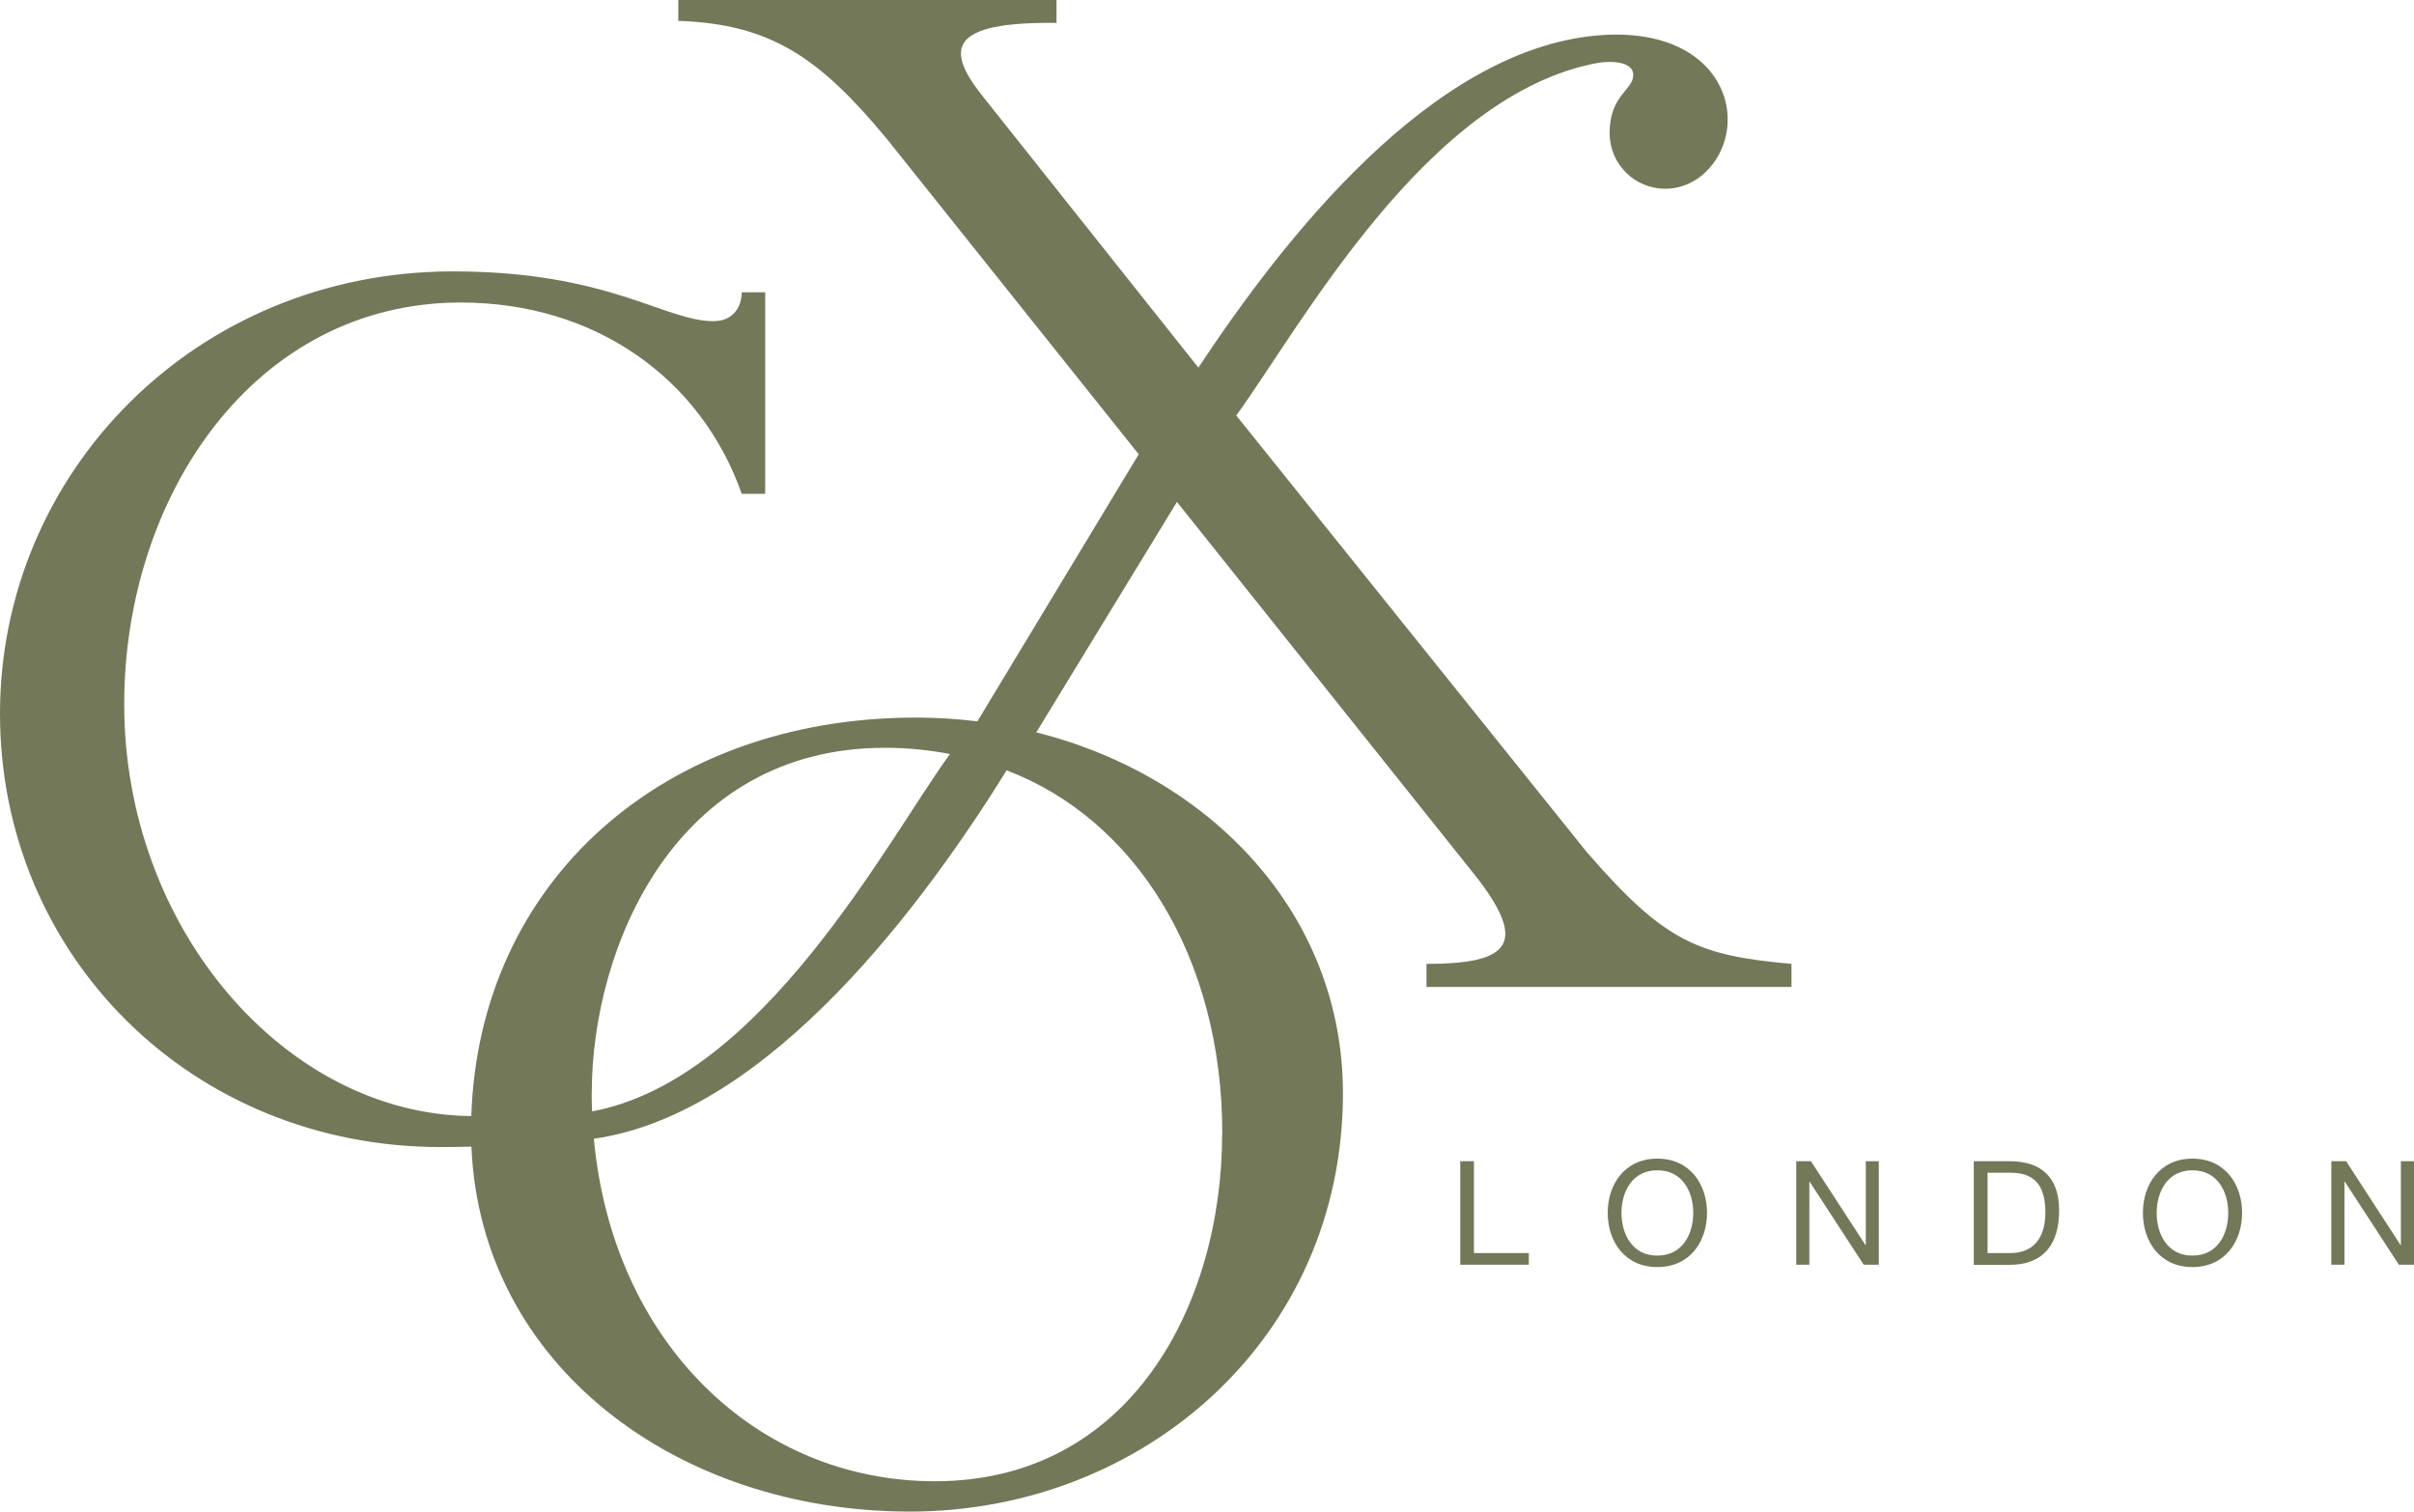 <svg viewBox="0 0 217.27 136.06" xmlns="http://www.w3.org/2000/svg"><g fill="#737859"><path d="m131.43 104.52h1.23v8.27h4.94v1.05h-6.17"/><path d="m149.17 104.29c2.96 0 4.47 2.35 4.47 4.88s-1.5 4.88-4.47 4.88-4.47-2.35-4.47-4.88 1.5-4.88 4.47-4.88m0 8.73c2.27 0 3.23-1.96 3.23-3.84s-.95-3.84-3.23-3.84-3.23 1.96-3.23 3.84.95 3.84 3.23 3.84"/><path d="m161.67 104.52h1.32l4.91 7.55h.03v-7.55h1.17v9.32h-1.36l-4.87-7.48h-.02v7.48h-1.18"/><path d="m177.65 104.52h3.2c2.87 0 4.48 1.44 4.48 4.44s-1.37 4.89-4.48 4.89h-3.2m1.25-1.06h2.06c.85 0 3.13-.24 3.13-3.67 0-2.22-.82-3.56-3.11-3.56h-2.09v7.23z"/><path d="m197.33 104.29c2.96 0 4.47 2.35 4.47 4.88s-1.5 4.88-4.47 4.88-4.46-2.35-4.46-4.88 1.5-4.88 4.46-4.88m0 8.73c2.28 0 3.22-1.96 3.22-3.84s-.95-3.84-3.22-3.84-3.22 1.96-3.22 3.84.95 3.84 3.22 3.84"/><path d="m209.83 104.52h1.33l4.9 7.55h.03v-7.55h1.18v9.32h-1.36l-4.87-7.48h-.03v7.48h-1.18"/><path d="m142.89 76.79-31.62-39.39c5.88-8.13 17.14-28.9 32.54-31.74 1.93-.28 3.19.14 3.19 1.09 0 1.37-2.13 1.8-2.13 5.23 0 2.77 2.24 5.01 5.01 5.01s4.99-2.25 5.5-4.98c.85-4.49-2.86-9.63-11.73-8.81-14.91 1.39-28.08 18.24-35.79 29.89l-19.44-24.46c-3.4-4.27-2.96-6.68 6.67-6.57v-2.06h-34.04v1.88c8.32.27 12.72 3.32 18.76 10.61l22.68 28.4-14.52 24.04c-1.81-.22-3.65-.34-5.52-.34-22.83 0-39.35 14.8-40.03 35.87-16.75-.16-31.24-16.92-31.24-37.06 0-18.8 11.76-36.17 30.29-36.17 12.09 0 21.63 6.82 25.29 17.22h2.11v-18.14h-2.11c0 1.22-.7 2.6-2.55 2.6-4.38 0-9.43-4.48-23.42-4.48-23.17-.01-40.79 18.1-40.79 39.81s17.18 39.01 39.7 39.01c1 0 1.9-.02 2.73-.04.81 19.68 18.52 32.85 39.47 32.85s38.97-15.54 38.97-37.65c0-16.15-11.91-28.54-27.6-32.49l12.66-20.74 26.29 32.93c5.57 6.79 3.83 8.65-3.83 8.65v2.08h32.85v-2.08c-8.32-.76-11.33-1.88-18.33-9.96m-89.65 21.61c0-13.14 7.51-31.1 26.39-31.1 2.02 0 3.97.2 5.85.56-5.67 7.8-16.84 29.29-32.21 32.17-.02-.54-.04-1.09-.04-1.64m56.75 3.62c0 15.55-8.37 31.31-25.85 31.31-16.1 0-29.02-12.56-30.7-30.83 15.96-2.27 30.04-21.7 37.15-33.16 11.52 4.37 19.41 16.74 19.41 32.69"/></g></svg>